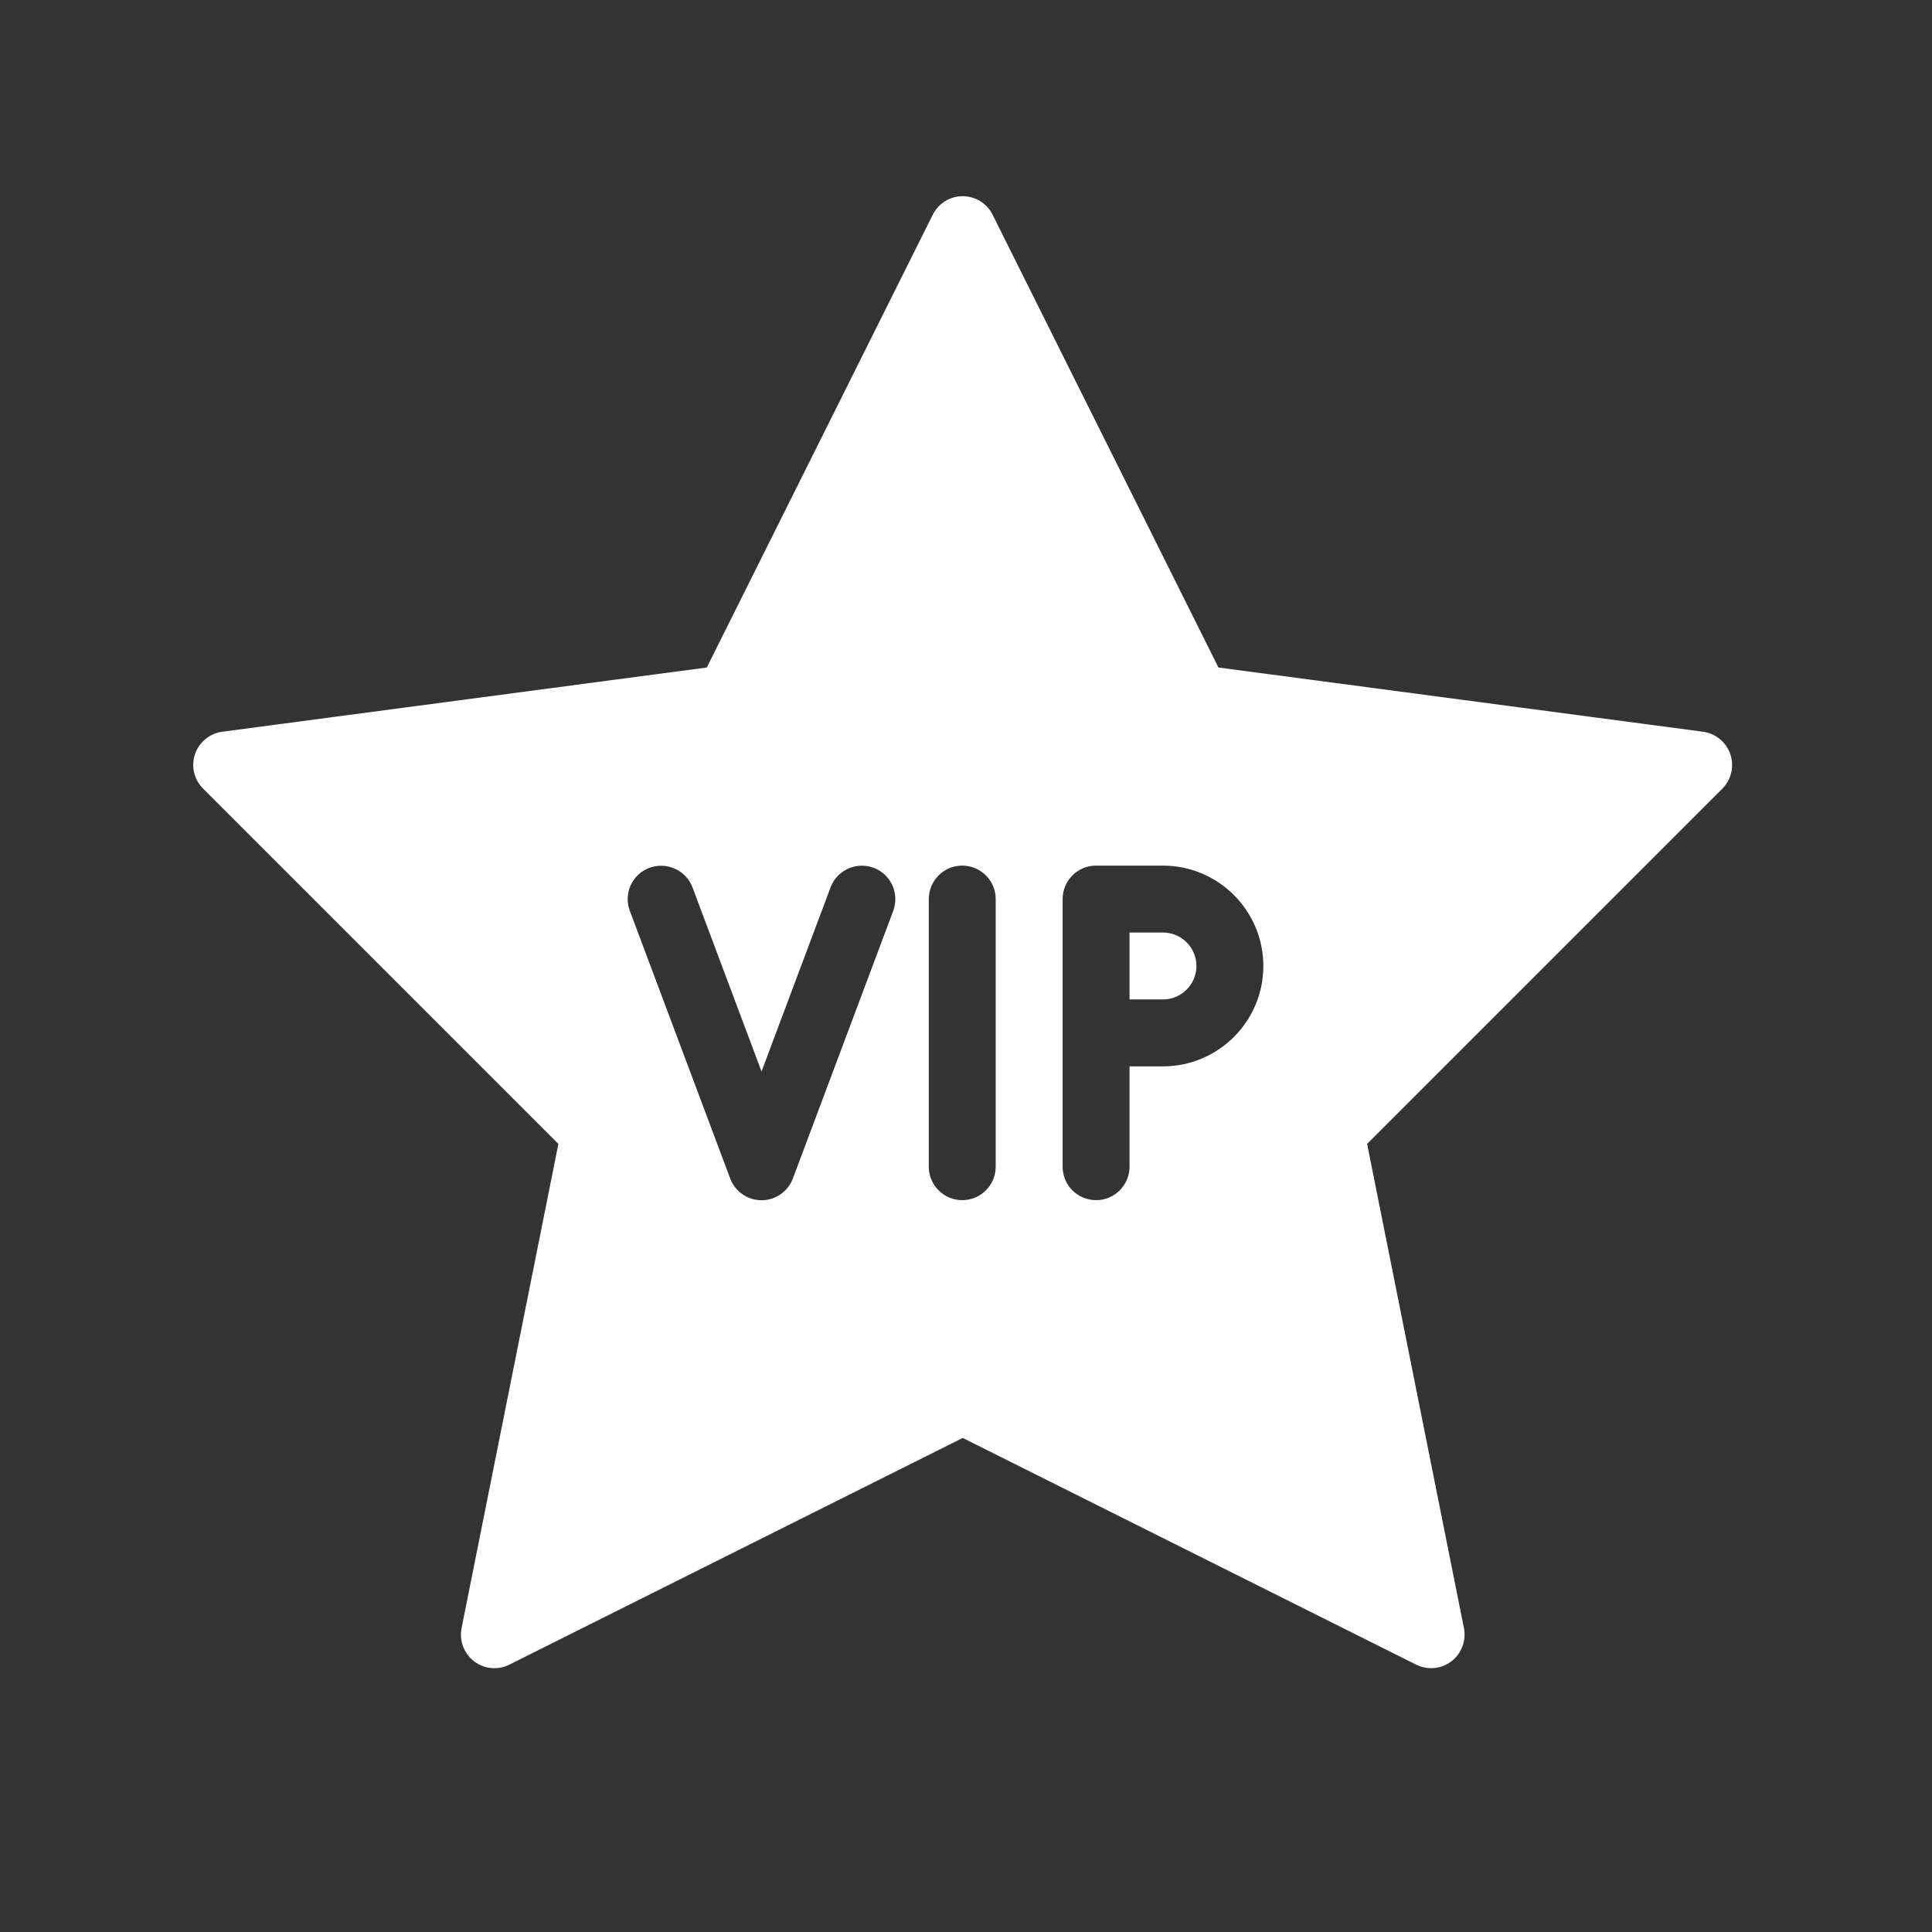 <svg xmlns="http://www.w3.org/2000/svg" xmlns:xlink="http://www.w3.org/1999/xlink" width="500" zoomAndPan="magnify" viewBox="0 0 375 375" height="500" preserveAspectRatio="xMidYMid meet" version="1.0"><rect x="0" y="0" width="375" height="375" fill="#333333" stroke="none"/><defs><clipPath id="97234f1535"><path d="M 37.5 38 L 337 38 L 337 324 L 37.5 324 Z M 37.5 38 " clip-rule="nonzero"/></clipPath></defs><g clip-path="url(#97234f1535)"><path fill="#ffffff" d="M 335.852 146.379 C 335.047 144.043 332.992 142.352 330.551 142.027 L 236.5 129.562 L 192.656 41.664 C 191.566 39.469 189.305 38.082 186.852 38.082 C 184.395 38.082 182.148 39.469 181.047 41.68 L 137.188 129.562 L 43.148 142.027 C 40.707 142.352 38.645 144.043 37.852 146.379 C 37.059 148.715 37.656 151.301 39.41 153.055 L 108.383 222.027 L 89.59 316.016 C 89.109 318.457 90.047 320.938 92.02 322.457 C 93.992 323.977 96.668 324.211 98.863 323.105 L 186.863 279.105 L 274.863 323.105 C 275.785 323.562 276.773 323.793 277.773 323.793 C 279.164 323.793 280.566 323.34 281.723 322.457 C 283.684 320.949 284.629 318.457 284.148 316.016 L 265.355 222.027 L 334.332 153.055 C 336.047 151.312 336.645 148.715 335.852 146.379 Z M 173.371 176.809 L 153.891 228.754 C 152.941 231.289 150.512 232.965 147.812 232.965 C 145.109 232.965 142.684 231.289 141.734 228.754 L 122.254 176.809 C 120.98 173.445 122.684 169.703 126.047 168.445 C 129.383 167.211 133.148 168.887 134.41 172.234 L 147.812 207.977 L 161.215 172.234 C 162.473 168.871 166.227 167.195 169.578 168.445 C 172.941 169.703 174.629 173.43 173.371 176.809 Z M 193.266 226.457 C 193.266 230.043 190.355 232.949 186.773 232.949 C 183.188 232.949 180.277 230.043 180.277 226.457 L 180.277 174.508 C 180.277 170.926 183.188 168.016 186.773 168.016 C 190.355 168.016 193.266 170.926 193.266 174.508 Z M 225.734 206.977 L 219.242 206.977 L 219.242 226.457 C 219.242 230.043 216.332 232.949 212.746 232.949 C 209.164 232.949 206.254 230.043 206.254 226.457 L 206.254 174.508 C 206.254 170.926 209.164 168.016 212.746 168.016 L 225.734 168.016 C 236.473 168.016 245.215 176.754 245.215 187.496 C 245.215 198.25 236.473 206.977 225.734 206.977 Z M 225.734 181.004 L 219.242 181.004 L 219.242 193.988 L 225.734 193.988 C 229.305 193.988 232.227 191.082 232.227 187.496 C 232.227 183.91 229.305 181.004 225.734 181.004 Z M 225.734 181.004 " fill-opacity="1" fill-rule="nonzero"/></g></svg>